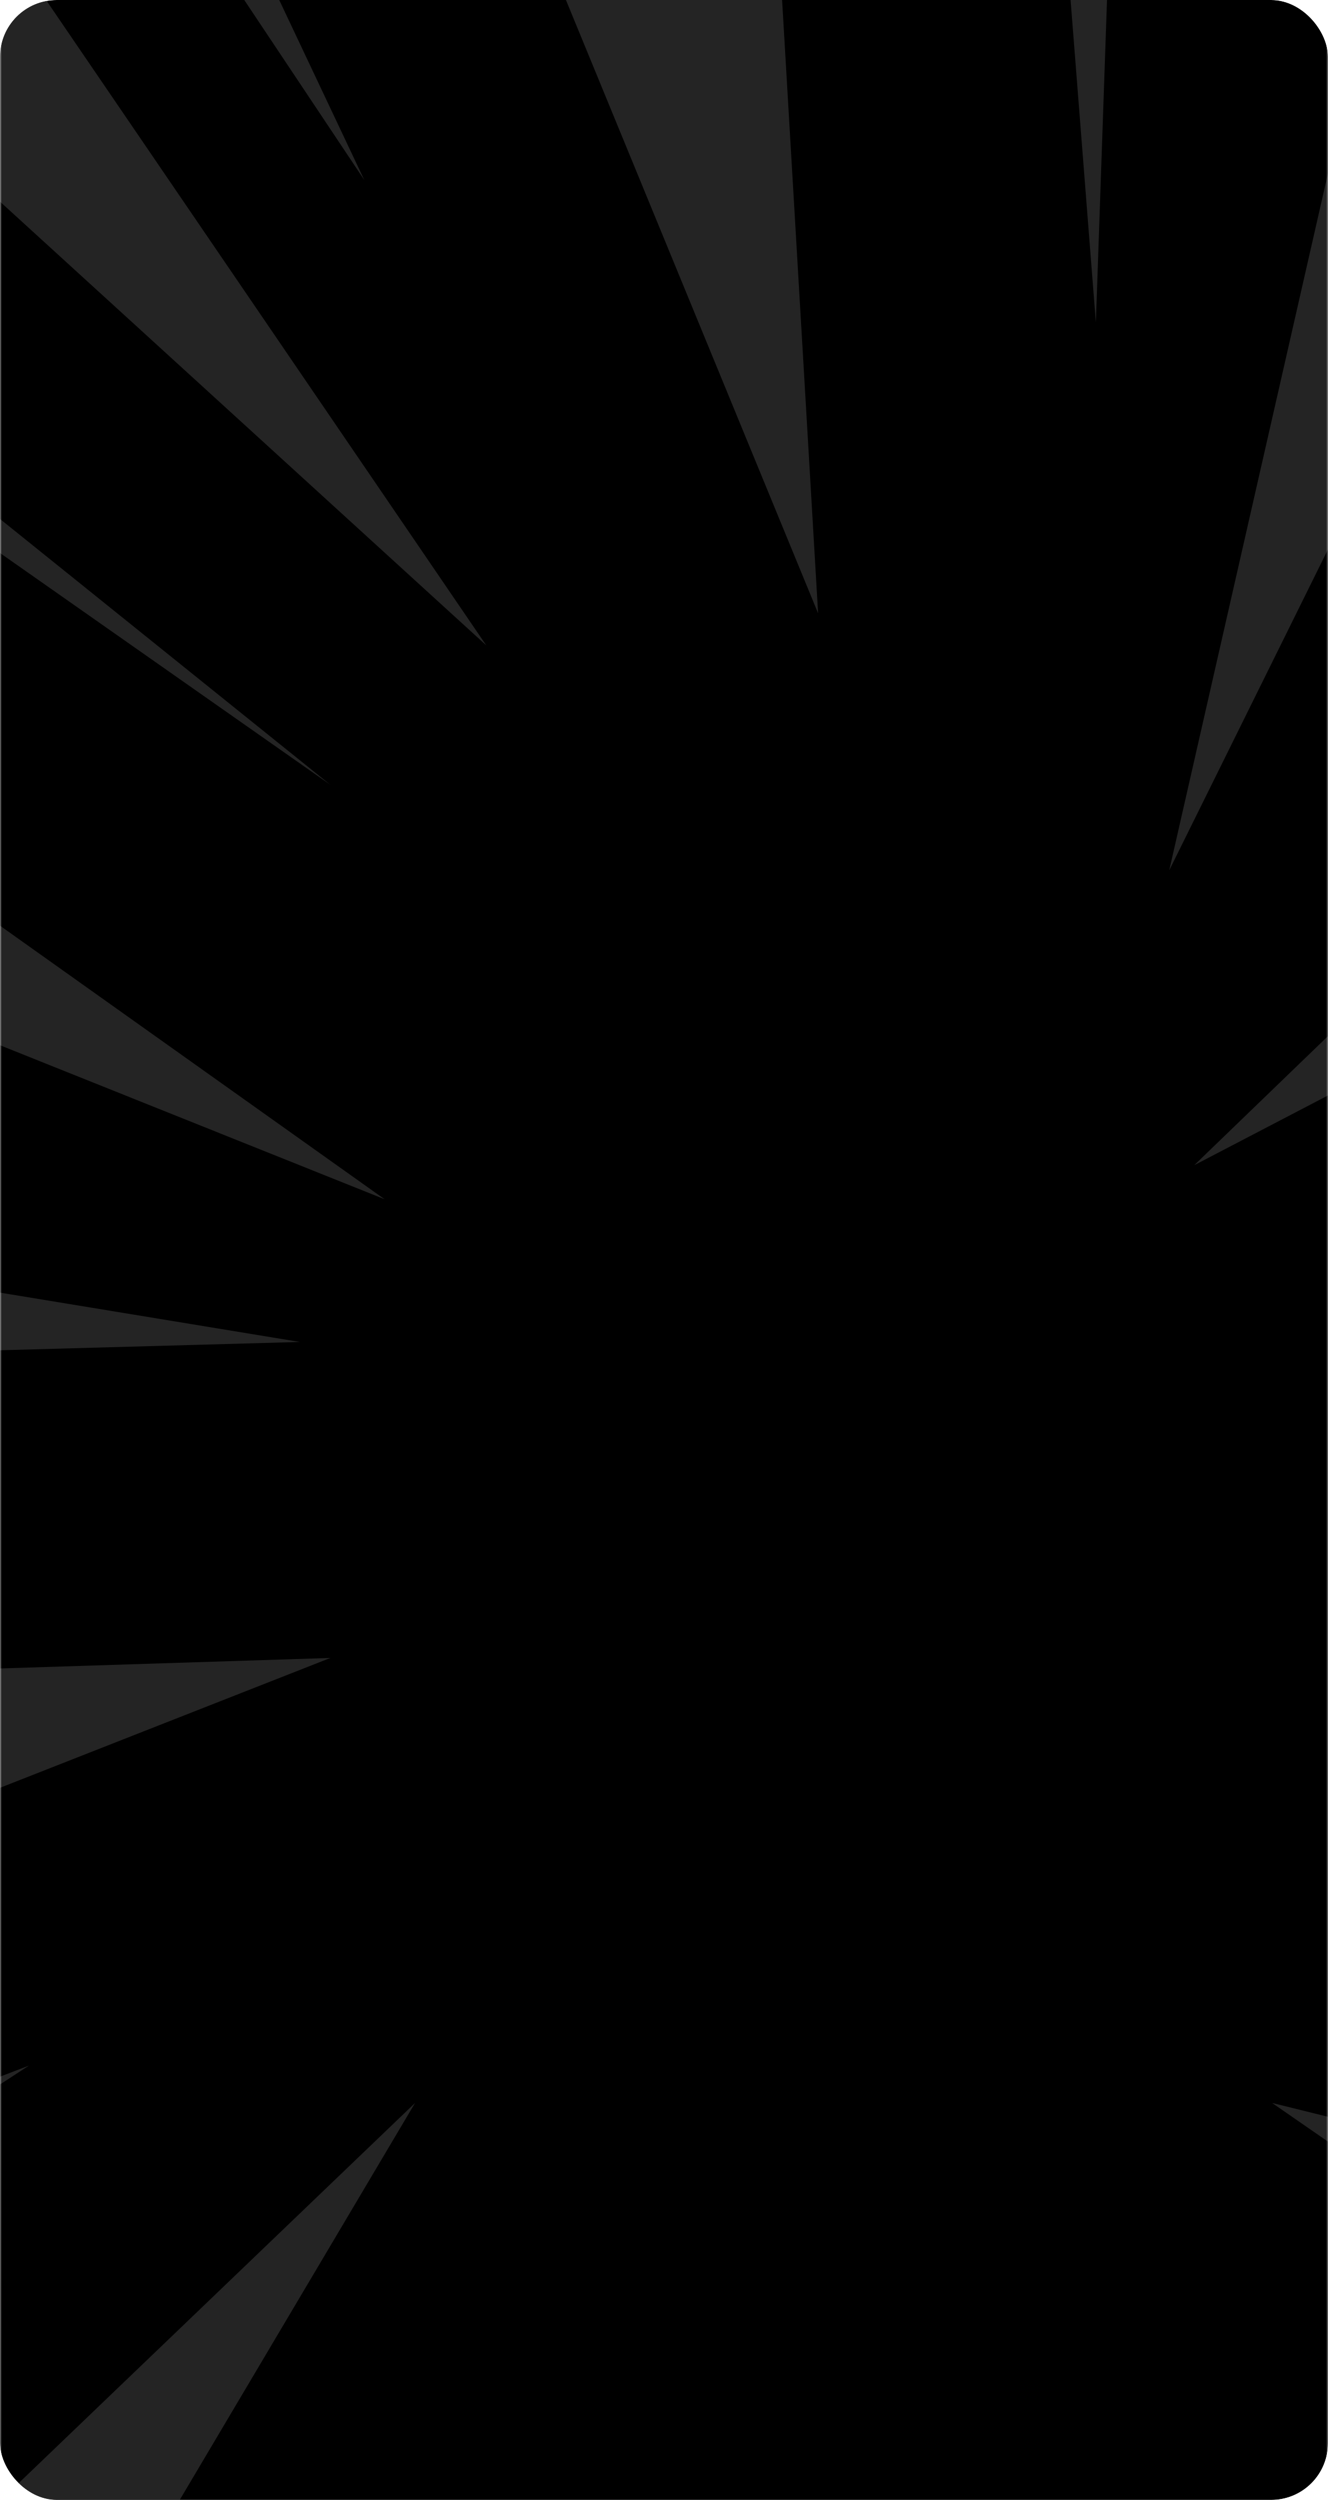 <svg width="374" height="704" viewBox="0 0 374 704" fill="none" xmlns="http://www.w3.org/2000/svg">
<g clip-path="url(#clip0_2055_86)">
<mask id="mask0_2055_86" style="mask-type:alpha" maskUnits="userSpaceOnUse" x="0" y="-43" width="374" height="1428">
<rect y="-43" width="374" height="1428" rx="16" fill="#FF2726"/>
</mask>
<g mask="url(#mask0_2055_86)">
<rect y="-43" width="374" height="1428" rx="16" fill="black"/>
<path d="M116.893 592.208L-122.554 821.833H-154V1039H529L529 -133H-154L-154 666.855H-122.554L8.161 581.679L-116.787 629.532L-140.643 558.741L93.037 466.891L-116.787 473.565L-122.554 383.643L84.461 377.909L-90.121 349.187L-104.415 252.542L108.317 337.718L-71.983 209.484V105.226L93.037 221.003L-90.121 73.637L-95.839 -30.67L136.954 181.751L-49.063 -90.931H8.161L102.599 50.7L32.954 -96.665L116.893 -103.339L230.401 172.714L214.19 -103.339H293.398L308.628 90.841L315.331 -103.339L411.692 -116.736L329.289 245.083L483.21 -66.065V44.916L403.066 198.955L487.991 73.637L487.991 181.751L336.329 328.128L503.271 241.073V413.304L411.692 439.109H503.271V492.696L403.066 503.226L503.271 509.949L508.989 629.532L358.262 592.208L508.989 696.516V871.564L358.262 730.544L465.072 993.075L403.066 999.798L275.259 744.319L336.329 1005.53L201.818 1011.27L189 782.507L175.104 1005.53L156.029 1017.99L175.104 730.544L102.599 1005.53H-56.703L-95.839 951.006L116.893 592.208Z" fill="#242424"/>
</g>
</g>
<defs>
<clipPath id="clip0_2055_86">
<rect width="374" height="704" rx="16" fill="white"/>
</clipPath>
</defs>
</svg>
